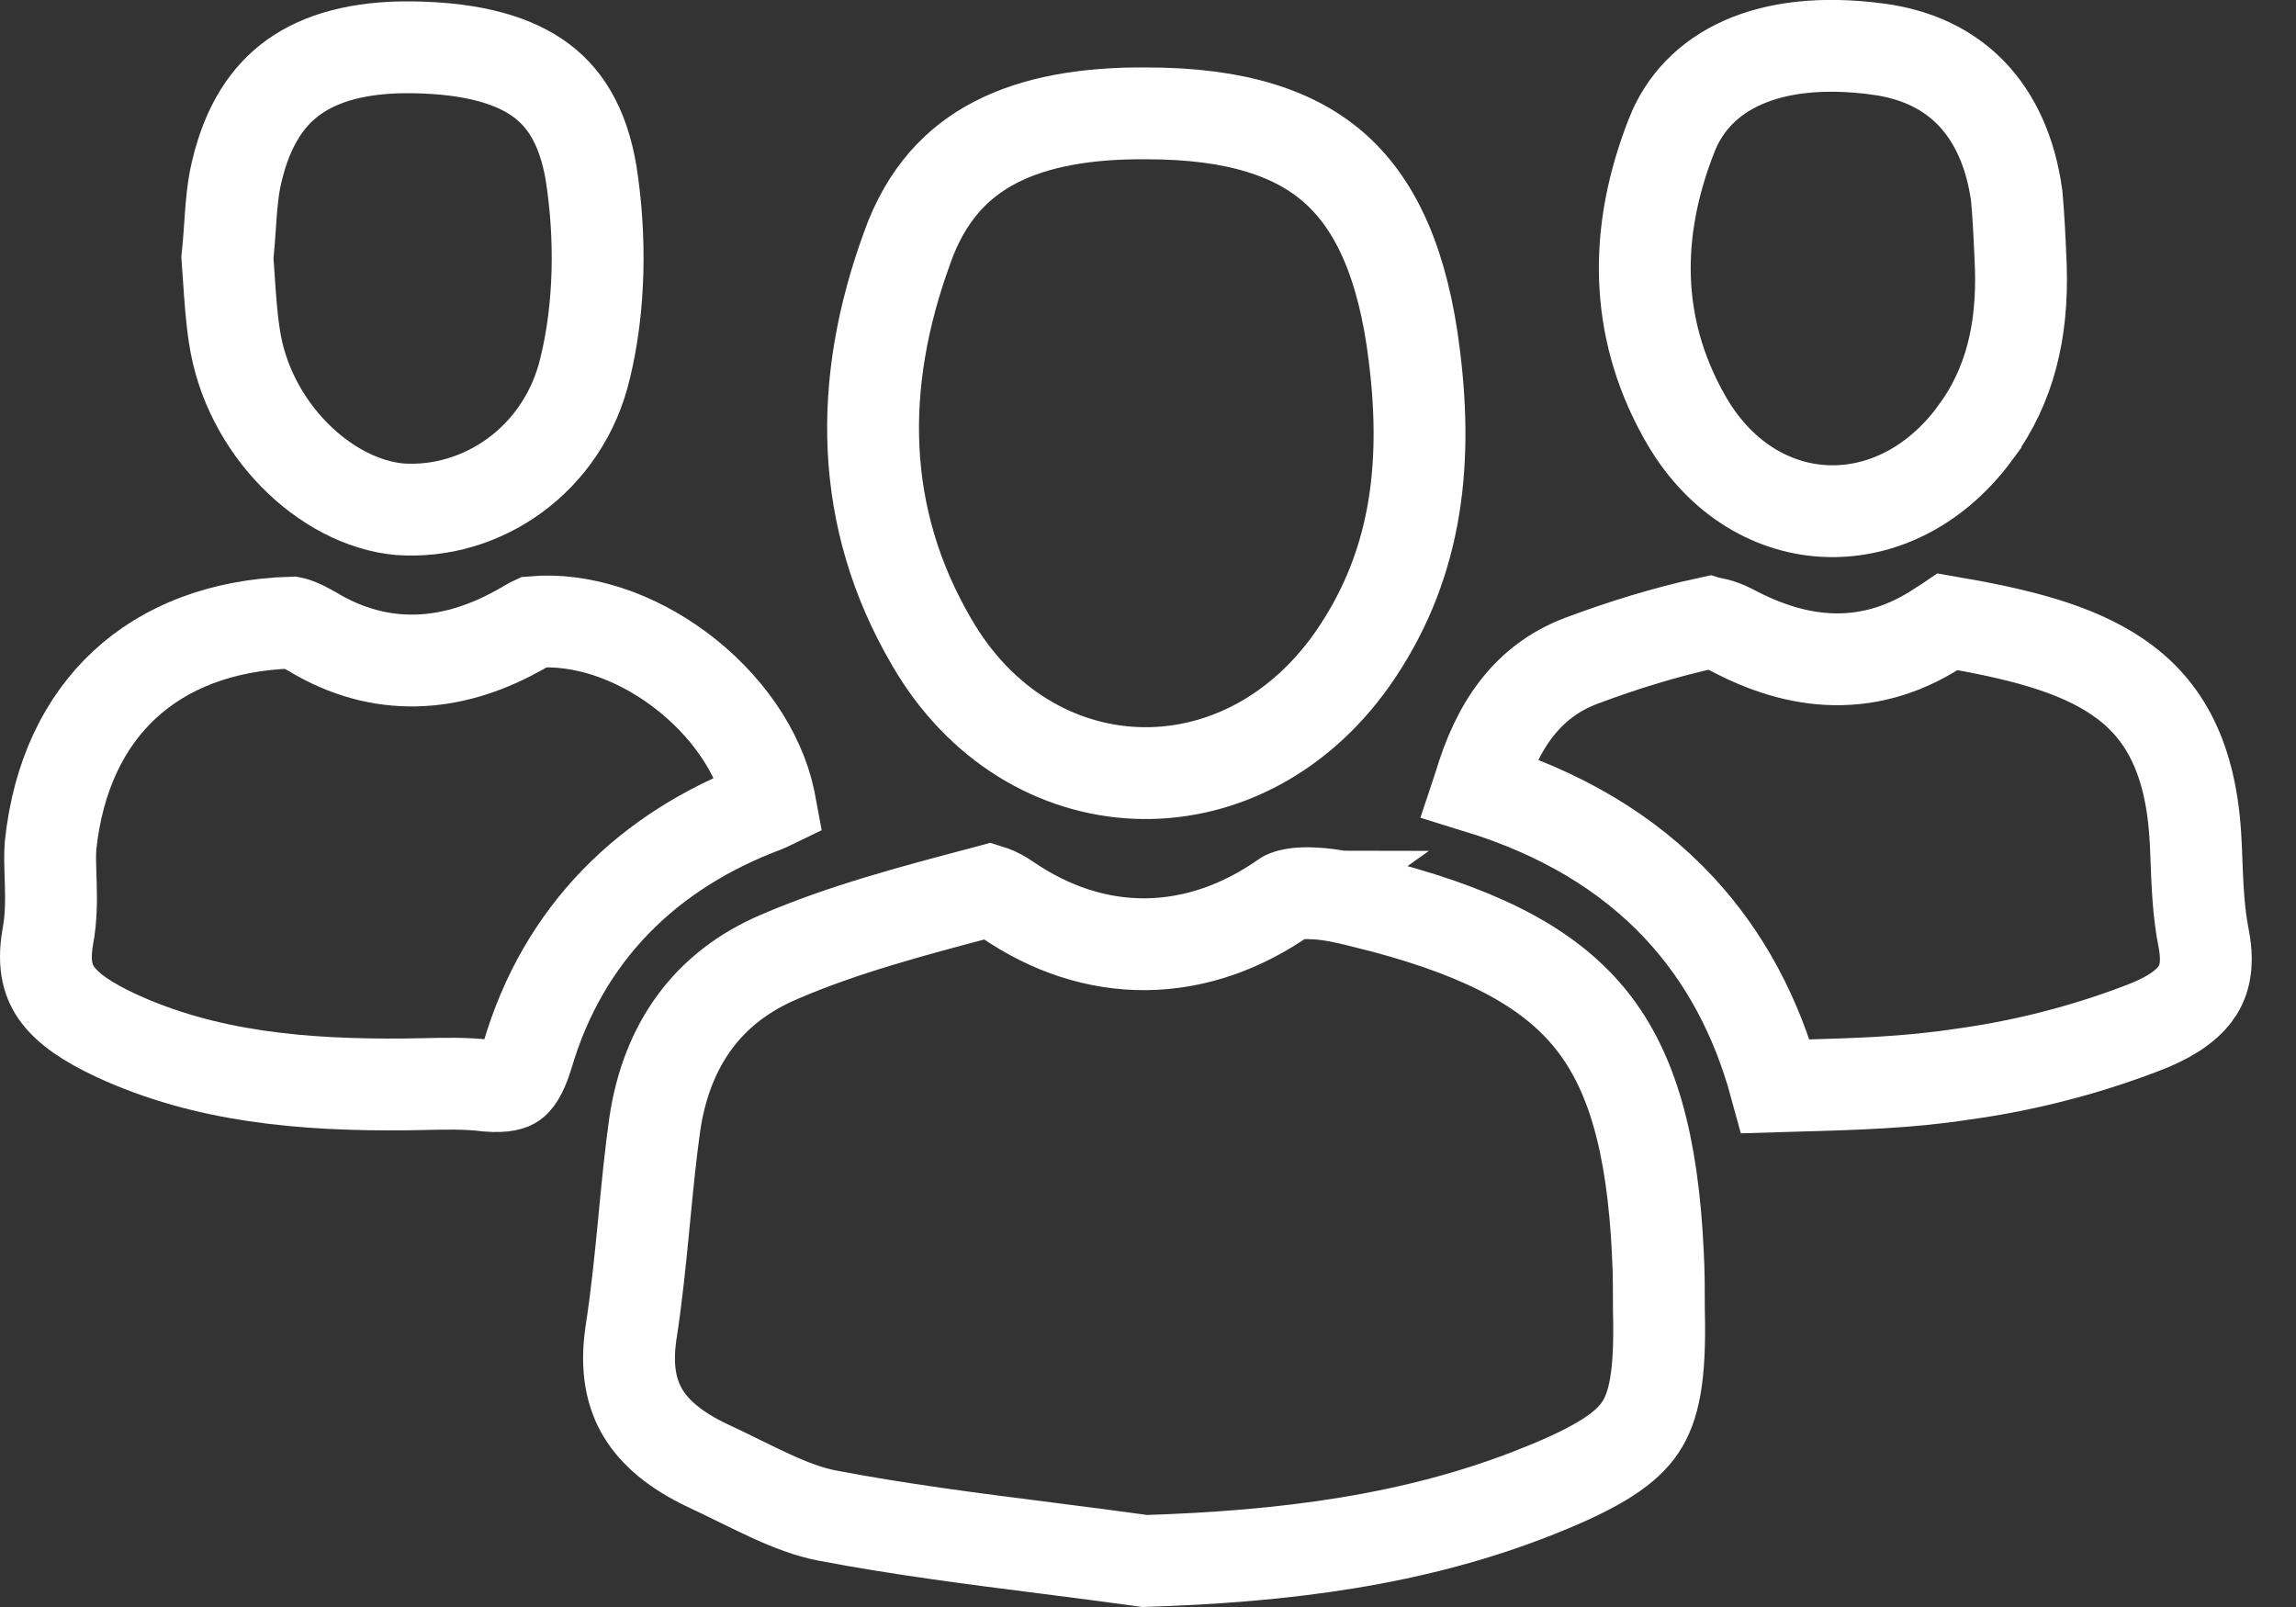 <svg width="50" height="35" viewBox="0 0 50 35" fill="none" xmlns="http://www.w3.org/2000/svg">
<rect x="0" y="0" width="50" height="35" fill="#333333" stroke="none"/>
<path d="M16.965 20.842L16.965 20.842L16.969 20.84C18.364 20.239 19.872 19.84 21.429 19.429C21.469 19.418 21.508 19.408 21.548 19.397C21.561 19.401 21.578 19.406 21.598 19.414C21.705 19.452 21.829 19.52 21.927 19.588L21.93 19.59C22.869 20.235 23.899 20.576 24.961 20.565C26.022 20.553 27.047 20.191 27.979 19.537L27.979 19.537L27.986 19.532C27.985 19.532 27.998 19.523 28.03 19.512C28.062 19.499 28.107 19.487 28.167 19.476C28.29 19.454 28.441 19.448 28.6 19.457L28.607 19.458L28.615 19.458C29.011 19.474 29.389 19.57 29.884 19.696C29.962 19.716 30.043 19.736 30.128 19.757C32.428 20.37 33.806 21.148 34.665 22.23C35.527 23.317 35.99 24.867 36.104 27.307L36.104 27.307L36.104 27.316C36.126 27.708 36.126 28.128 36.126 28.558V28.57L36.127 28.583C36.161 29.983 36.016 30.645 35.722 31.086C35.426 31.53 34.856 31.933 33.522 32.467L33.521 32.467C30.825 33.55 27.968 33.901 24.934 33.998C24.207 33.897 23.491 33.806 22.781 33.715C21.16 33.509 19.574 33.307 17.991 33.004C17.62 32.931 17.231 32.785 16.794 32.586C16.576 32.486 16.357 32.379 16.125 32.265L16.089 32.248C15.873 32.141 15.645 32.029 15.416 31.923C14.708 31.589 14.259 31.202 14.003 30.776C13.755 30.364 13.626 29.818 13.74 29.038C13.862 28.252 13.941 27.466 14.015 26.708C14.02 26.651 14.026 26.595 14.031 26.539C14.099 25.832 14.165 25.152 14.26 24.478C14.521 22.737 15.429 21.495 16.965 20.842Z" stroke="white" stroke-width="2"/>
<path d="M24.966 2.469V2.469H24.974C26.946 2.469 28.24 2.915 29.101 3.696C29.967 4.482 30.557 5.752 30.801 7.749L30.801 7.752C31.112 10.235 30.812 12.414 29.442 14.367C27.001 17.815 22.4 17.623 20.294 13.992L20.294 13.992L20.292 13.989C18.702 11.276 18.679 8.341 19.755 5.399L19.755 5.399L19.757 5.391C20.17 4.233 20.843 3.531 21.681 3.098C22.55 2.649 23.661 2.458 24.966 2.469Z" stroke="white" stroke-width="2"/>
<path d="M8.881 23.617V23.617L8.871 23.618C6.584 23.641 4.474 23.451 2.53 22.554C1.894 22.258 1.487 21.972 1.256 21.663C1.061 21.402 0.93 21.041 1.04 20.408C1.119 19.99 1.115 19.587 1.106 19.265C1.104 19.199 1.102 19.136 1.1 19.076C1.092 18.825 1.086 18.628 1.1 18.428C1.258 16.894 1.845 15.715 2.715 14.91C3.582 14.107 4.803 13.607 6.355 13.56C6.365 13.562 6.405 13.568 6.48 13.597C6.572 13.632 6.677 13.685 6.788 13.749C8.3 14.669 9.835 14.516 11.208 13.777C11.293 13.733 11.371 13.688 11.429 13.654C11.445 13.645 11.46 13.636 11.473 13.628C11.517 13.602 11.548 13.584 11.581 13.566C11.594 13.559 11.604 13.553 11.613 13.549C12.651 13.458 13.81 13.842 14.799 14.579C15.806 15.33 16.529 16.367 16.752 17.416L16.754 17.426L16.756 17.435C16.763 17.466 16.768 17.492 16.772 17.514C16.739 17.53 16.696 17.55 16.639 17.573C14.116 18.521 12.268 20.323 11.486 22.986C11.351 23.429 11.223 23.548 11.175 23.582C11.137 23.609 11.013 23.679 10.618 23.647C10.166 23.588 9.649 23.601 9.243 23.611C9.108 23.614 8.985 23.617 8.881 23.617Z" stroke="white" stroke-width="2"/>
<path d="M36.573 19.778C35.427 18.545 33.944 17.693 32.204 17.156C32.205 17.153 32.206 17.151 32.206 17.148L32.206 17.148L32.211 17.135C32.608 15.775 33.277 14.831 34.435 14.392C35.337 14.054 36.274 13.764 37.201 13.564C37.204 13.565 37.255 13.561 37.362 13.587C37.478 13.615 37.606 13.666 37.718 13.725L37.718 13.725L37.72 13.726C38.411 14.092 39.158 14.347 39.952 14.359C40.76 14.371 41.542 14.13 42.286 13.625C42.328 13.597 42.364 13.574 42.398 13.555C42.405 13.55 42.412 13.547 42.418 13.543C43.918 13.8 45.189 14.107 46.129 14.752C47.012 15.359 47.695 16.334 47.808 18.212L47.808 18.212L47.809 18.218C47.819 18.369 47.825 18.543 47.832 18.73C47.852 19.25 47.875 19.881 47.991 20.447C48.109 21.068 47.979 21.418 47.799 21.655C47.589 21.933 47.209 22.188 46.62 22.405L46.62 22.405L46.609 22.409C45.383 22.877 44.065 23.212 42.771 23.391L42.763 23.392L42.754 23.393C41.562 23.578 40.402 23.611 39.157 23.646C38.995 23.65 38.832 23.655 38.668 23.66C38.251 22.128 37.553 20.832 36.573 19.778Z" stroke="white" stroke-width="2"/>
<path d="M43.022 9.418L43.022 9.419C42.099 10.676 40.852 11.197 39.706 11.128C38.561 11.059 37.401 10.394 36.659 9.036L36.659 9.036L36.656 9.032C35.596 7.115 35.576 5.049 36.405 2.945L36.405 2.944C36.949 1.559 38.468 0.747 40.888 1.068L40.891 1.069C41.773 1.184 42.452 1.533 42.942 2.047C43.432 2.561 43.786 3.296 43.919 4.271C43.962 4.754 43.985 5.264 44.008 5.823C44.05 7.199 43.774 8.397 43.022 9.418Z" stroke="white" stroke-width="2"/>
<path d="M12.746 8.006L12.746 8.006L12.745 8.012C12.27 10.027 10.479 11.217 8.702 11.091C7.084 10.944 5.4 9.332 5.104 7.317L5.104 7.317L5.103 7.311C5.04 6.901 5.013 6.496 4.983 6.048C4.974 5.908 4.965 5.764 4.953 5.614C4.977 5.385 4.993 5.153 5.008 4.942C5.013 4.865 5.018 4.791 5.023 4.72C5.046 4.415 5.072 4.151 5.119 3.905C5.332 2.866 5.747 2.191 6.29 1.76C6.84 1.324 7.631 1.051 8.753 1.03C10.136 1.019 11.075 1.266 11.694 1.686C12.276 2.081 12.695 2.714 12.873 3.776C13.091 5.176 13.065 6.691 12.746 8.006Z" stroke="white" stroke-width="2"/>
</svg>
